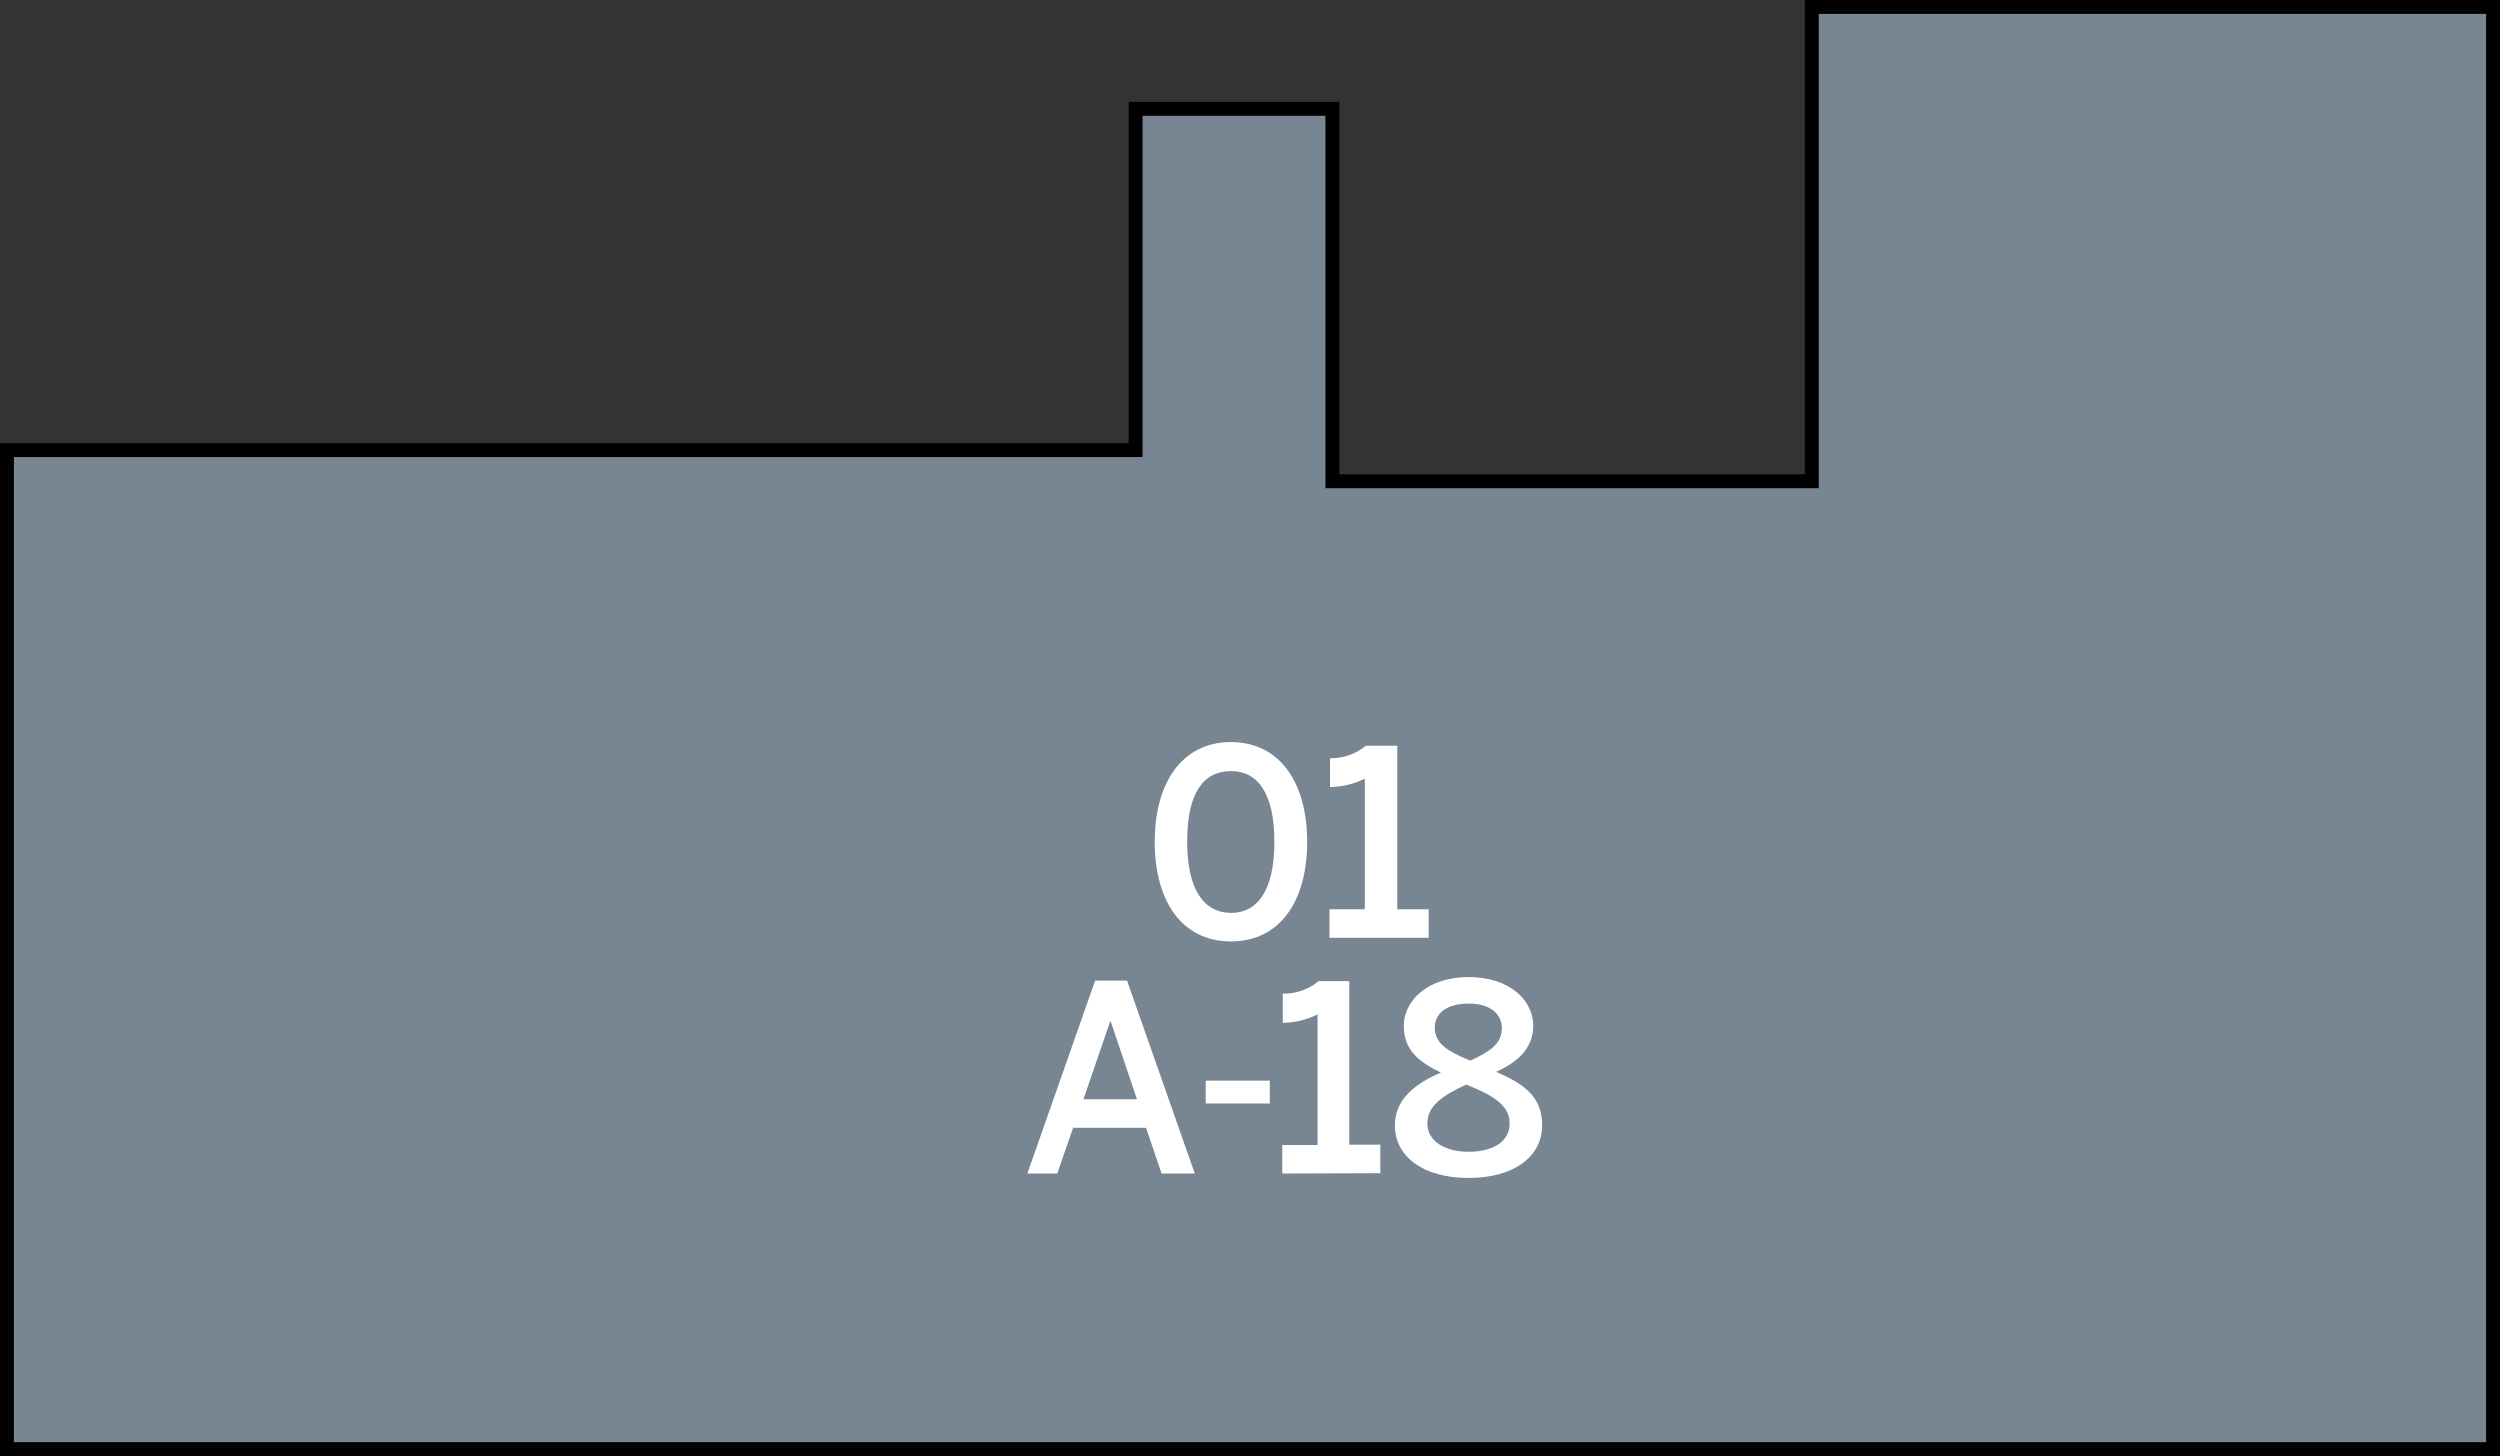 <svg xmlns="http://www.w3.org/2000/svg" width="295.22" height="171.94" viewBox="0 0 295.22 171.94"><rect x="0" y="0" width="295.22" height="171.94" fill="#333333" stroke="none"/><title>3401</title><polygon points="263.02 0.82 263.02 0.82 213.95 0.82 213.95 56.83 157.34 56.83 157.34 12.85 134.1 12.85 134.1 53.15 0.82 53.15 0.82 171.12 294.4 171.12 294.4 0.82 263.02 0.82" style="fill:#778692;stroke:#000;stroke-miterlimit:10;stroke-width:1.642px"/><path d="M121.32,138.58l8-22.78h3.77l8,22.78h-3.92l-1.84-5.4h-8.61l-1.87,5.4Zm6.62-8.77h6.32l-3.1-9.2h-.06Z" style="fill:#fff"/><path d="M142.38,130.31v-2.7h7.57v2.7Z" style="fill:#fff"/><path d="M151.42,138.58v-3.37h4.17V119.79a9.82,9.82,0,0,1-4.11,1v-3.46a6.36,6.36,0,0,0,4.23-1.47h3.62v19.31H163v3.37Z" style="fill:#fff"/><path d="M164.72,132.88c0-3,2.27-4.87,5.43-6.22-2.73-1.32-4.38-2.73-4.38-5.55s2.67-5.73,7.66-5.73,7.63,2.88,7.63,5.73c0,2.48-1.59,4.2-4.38,5.46,3.31,1.44,5.43,2.94,5.43,6.31,0,3.62-3.22,6.22-8.68,6.22S164.72,136.53,164.72,132.88Zm13.55-.21c0-2.05-1.69-3.22-5.12-4.6-3,1.38-4.6,2.64-4.6,4.6s1.9,3.34,4.87,3.34S178.27,134.75,178.27,132.67Zm-.92-11.28c0-1.44-1.13-2.88-3.92-2.88s-4,1.32-4,2.82c0,1.87,1.44,2.79,4.2,3.92C176.25,124.05,177.35,123.1,177.35,121.39Z" style="fill:#fff"/><path d="M136.36,99.4c0-7.08,3.31-11.77,9-11.77s9,4.69,9,11.77-3.25,11.77-9,11.77S136.36,106.48,136.36,99.4Zm14.13,0c0-5.67-1.93-8.34-5.12-8.34-3.34,0-5.18,2.67-5.18,8.34s2,8.4,5.18,8.4S150.49,105.07,150.49,99.4Z" style="fill:#fff"/><path d="M157,110.74v-3.37h4.17V91.95a9.82,9.82,0,0,1-4.11,1V89.53a6.36,6.36,0,0,0,4.23-1.47H165v19.31h3.71v3.37Z" style="fill:#fff"/></svg>
